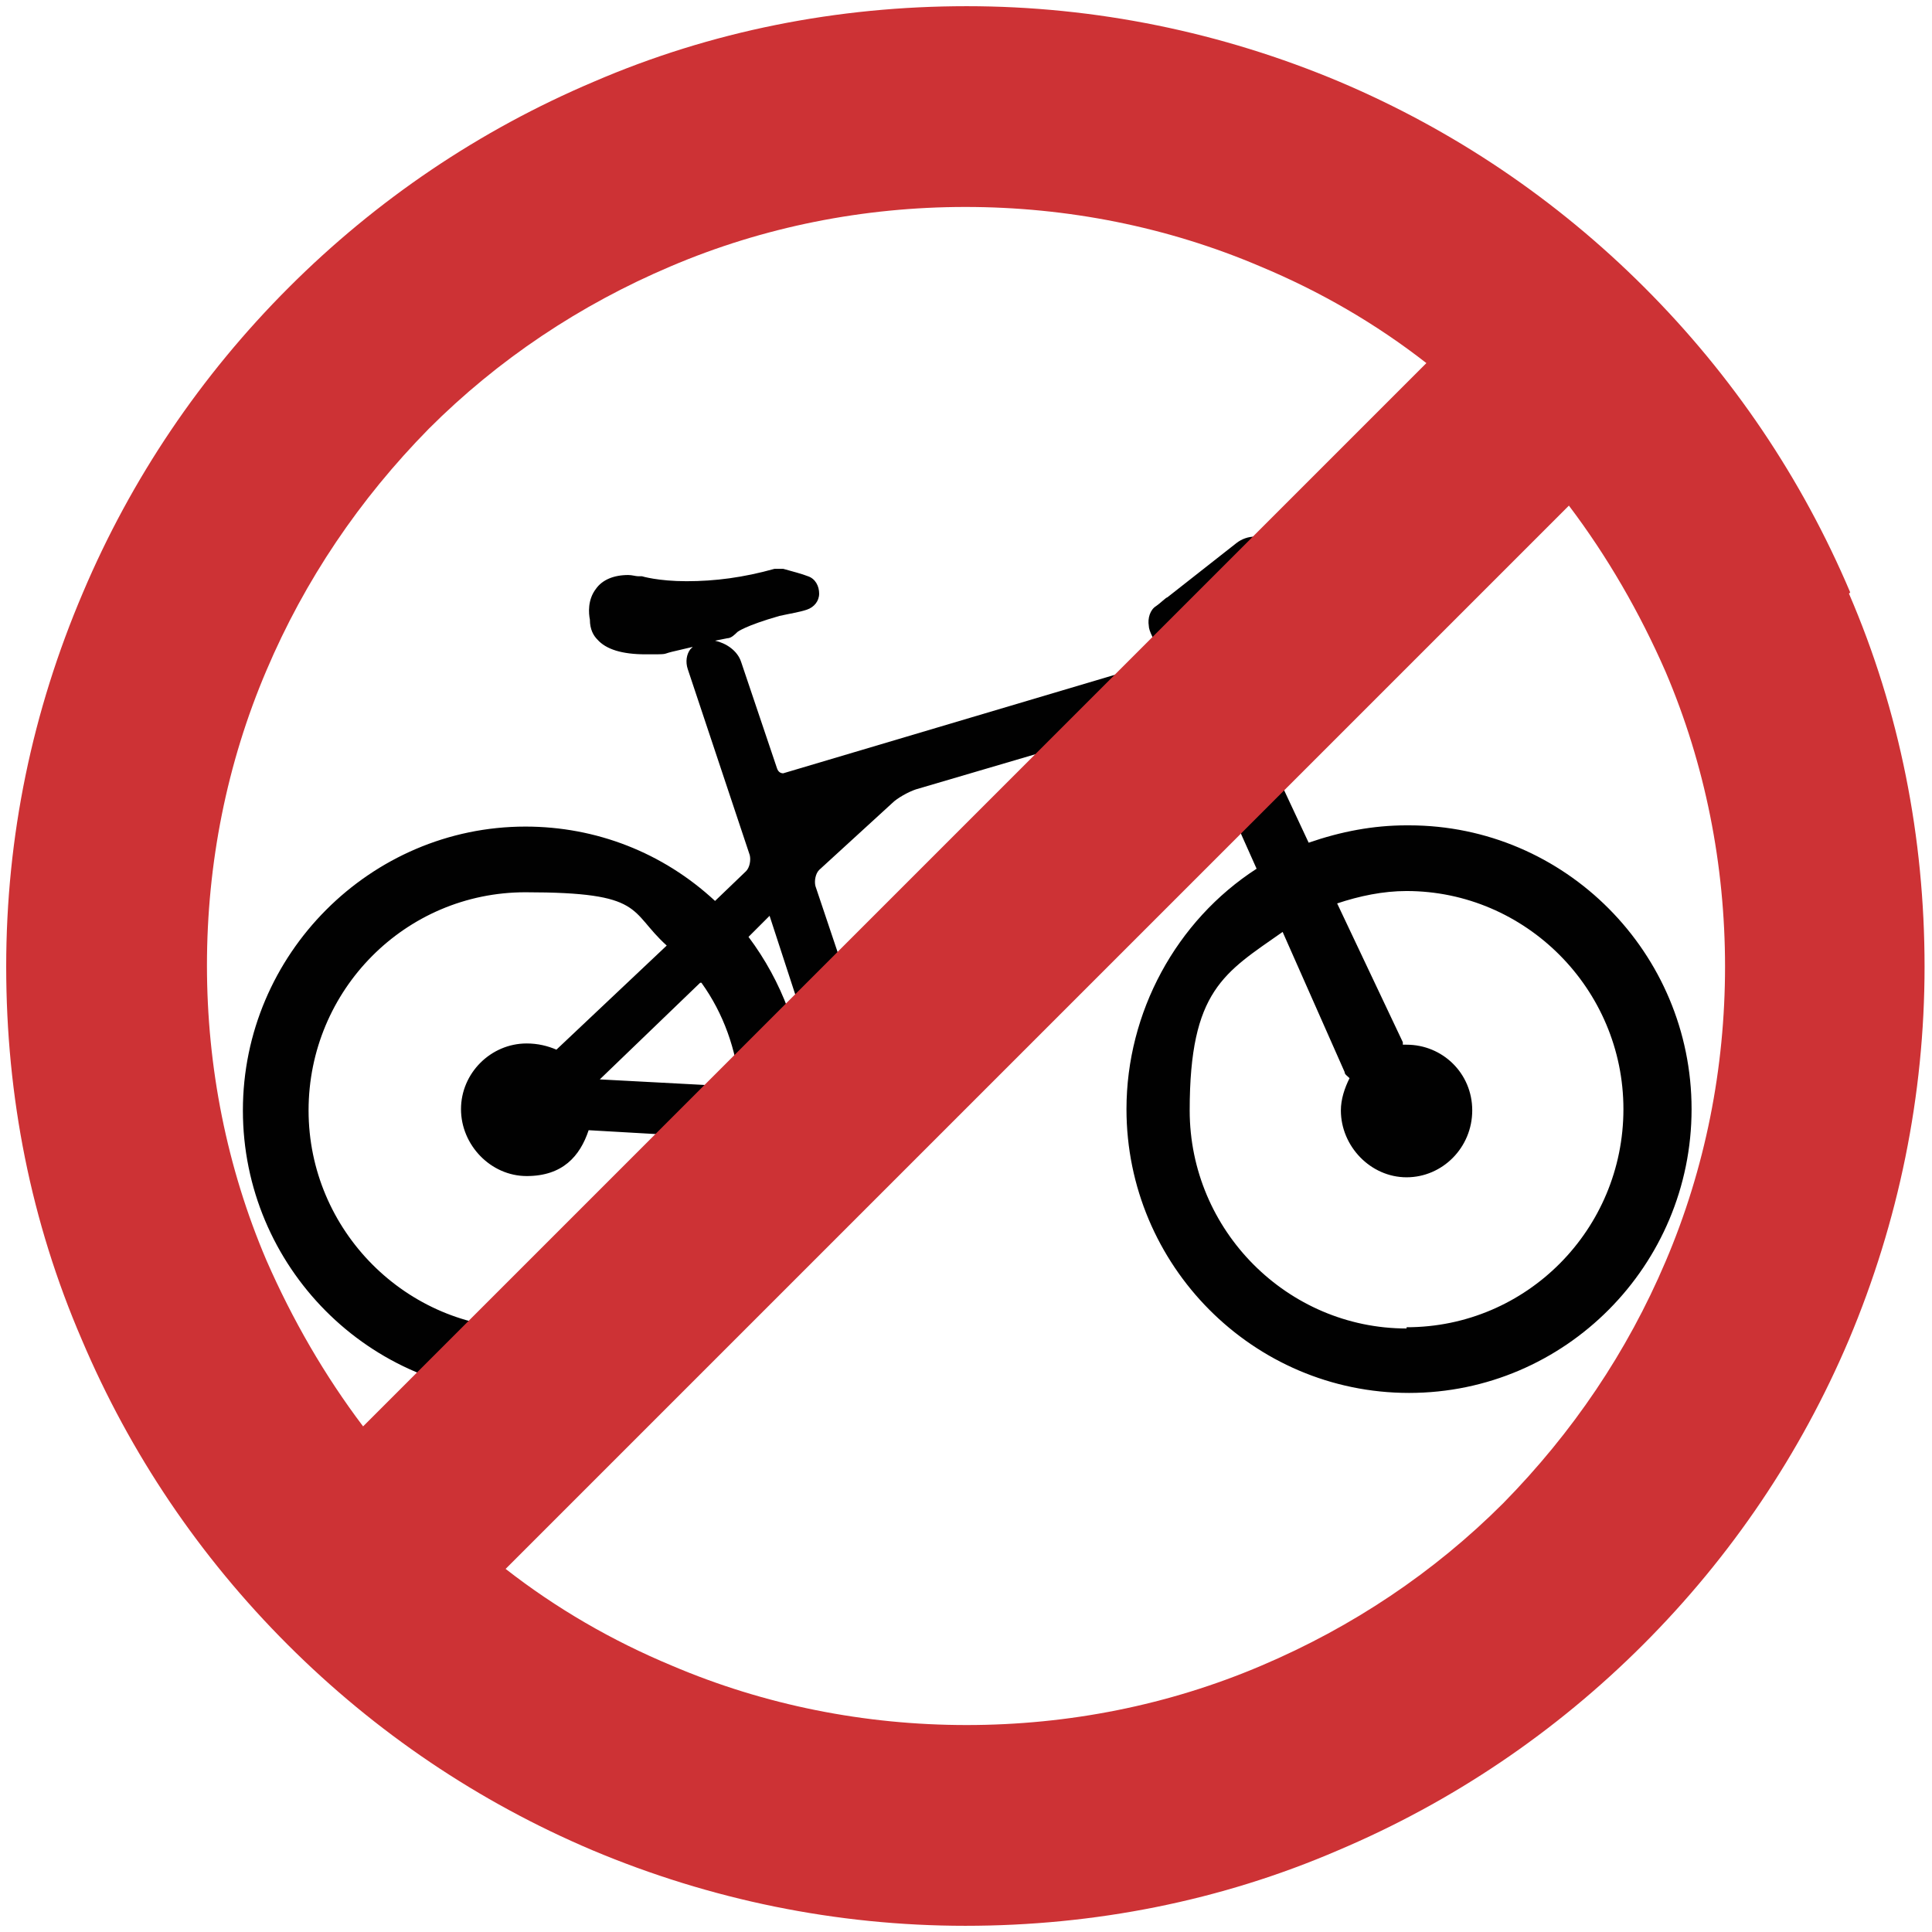 <?xml version="1.0" encoding="UTF-8"?>
<svg id="Vrstva_1" data-name="Vrstva 1" xmlns="http://www.w3.org/2000/svg" version="1.1" viewBox="0 0 155.9 155.9">
  <defs>
    <style>
      .cls-1 {
        fill: #cd3235;
      }

      .cls-1, .cls-2 {
        stroke-width: 0px;
      }

      .cls-2 {
        fill: #010101;
      }
    </style>
  </defs>
  <path class="cls-2" d="M113.5,107.2c-9.6,0-17.5-7.9-17.5-17.6s2.8-11.1,7.5-14.4l5,11.3c0,.2.2.3.4.5-.4.8-.7,1.7-.7,2.6,0,2.9,2.4,5.4,5.3,5.4s5.3-2.4,5.3-5.4-2.4-5.3-5.3-5.3h-.3s0-.2,0-.2l-5.3-11.2c1.8-.6,3.7-1,5.6-1,9.6,0,17.5,7.9,17.5,17.6s-7.8,17.6-17.5,17.6ZM65.8,71.5c-.1-.4,0-1,.3-1.3l5.9-5.4c.4-.4,1.3-.9,1.9-1.1l17-5-20.6,26.2-4.5-13.4ZM65,88h0c-.3-4.5-1.9-8.8-4.6-12.4h0s1.7-1.7,1.7-1.7l4.6,14.1s-1,0-1.8,0ZM56.6,79.3c1.8,2.5,2.8,5.4,3.1,8.4l-11.3-.6,8.1-7.8ZM42.4,107.2c-9.6,0-17.5-7.9-17.5-17.6s7.8-17.6,17.5-17.6,8.3,1.5,11.4,4.3l-8.9,8.4h0c-.7-.3-1.5-.5-2.4-.5-2.9,0-5.3,2.4-5.3,5.3s2.4,5.4,5.3,5.4,4.3-1.6,5-3.7h0s12.2.7,12.2.7c-1.1,8.7-8.5,15.3-17.3,15.3ZM113.5,66.6c-2.7,0-5.3.5-7.9,1.4-2.7-5.8-7.4-15.8-7.4-15.8-.1-.3,0-.8.2-1l5-4.1c.5-.4.7-.9.7-1.5,0-.5-.3-1-.8-1.4l-.5-.4c-.4-.3-.9-.5-1.5-.5s-1.1.2-1.5.5l-5.6,4.4c-.1,0-.6.5-.9.7-.5.3-.7,1-.6,1.6,0,.2.1.5.3.9l.7,1.5v.3s-.2.2-.2.2l-30.3,9c-.2,0-.4-.1-.5-.4l-2.9-8.6c-.3-.9-1.2-1.5-2.1-1.7l1-.2c.3,0,.6-.3.8-.5,0,0,.6-.5,3.4-1.3.9-.2,1.6-.3,2.2-.5.6-.2,1-.7,1-1.3,0-.6-.3-1.2-.9-1.4-.5-.2-1.3-.4-2-.6h-.3s-.4,0-.4,0c-2.5.7-4.8,1-7.1,1s-3.6-.4-3.6-.4h-.3c-.2,0-.5-.1-.8-.1-1.2,0-2.1.4-2.6,1.1-.7.9-.6,2-.5,2.5,0,.8.3,1.3.6,1.6.7.8,2,1.2,3.9,1.2s1.3,0,2.1-.2h0s1.7-.4,1.7-.4l-.2.2c-.3.4-.4,1-.2,1.6l5,15c.1.4,0,1-.3,1.3l-2.5,2.4c-4.2-3.9-9.6-6-15.3-6-12.5,0-22.8,10.3-22.8,22.9s10.2,22.9,22.8,22.9,21.3-8.7,22.6-20.3h2.5c.3.2.6.2,1,.2,1.9,0,3.9-1,4.5-1.8l24.2-29.9,4.2,9.4h0c-6.5,4.2-10.5,11.6-10.5,19.4,0,12.6,10.2,22.9,22.8,22.9s22.8-10.3,22.8-22.9-10.2-22.9-22.8-22.9Z"/>
  <path class="cls-1" d="M134.4,101.8c-3.1,7.3-7.5,13.8-13.1,19.5-5.6,5.6-12.2,10-19.5,13.1-7.5,3.2-15.6,4.8-23.8,4.8s-16.3-1.6-23.8-4.8c-4.8-2-9.3-4.6-13.4-7.8L126.6,40.8c3.1,4.1,5.7,8.6,7.8,13.4,3.2,7.5,4.8,15.6,4.8,23.8s-1.6,16.3-4.8,23.8ZM21.5,54.1c3.1-7.3,7.5-13.8,13.1-19.5,5.6-5.6,12.2-10,19.5-13.1,7.5-3.2,15.6-4.8,23.8-4.8s16.3,1.6,23.8,4.8c4.8,2,9.3,4.6,13.4,7.8L29.3,115.1c-3.1-4.1-5.7-8.6-7.8-13.4-3.2-7.5-4.8-15.6-4.8-23.8s1.6-16.3,4.8-23.8ZM149.3,47.8c-3.9-9.2-9.5-17.5-16.6-24.6-7.1-7.1-15.4-12.7-24.6-16.6-9.5-4-19.7-6.1-30.1-6.1s-20.6,2-30.1,6.1c-9.2,3.9-17.5,9.5-24.6,16.6-7.1,7.1-12.7,15.4-16.6,24.6C2.6,57.4.5,67.5.5,78s2,20.6,6.1,30.1c3.9,9.2,9.5,17.5,16.6,24.6,7.1,7.1,15.4,12.7,24.6,16.6,9.5,4,19.7,6.1,30.1,6.1s20.6-2,30.1-6.1c9.2-3.9,17.5-9.5,24.6-16.6,7.1-7.1,12.7-15.4,16.6-24.6,4-9.5,6.1-19.7,6.1-30.1s-2-20.6-6.1-30.1Z"/>
</svg>